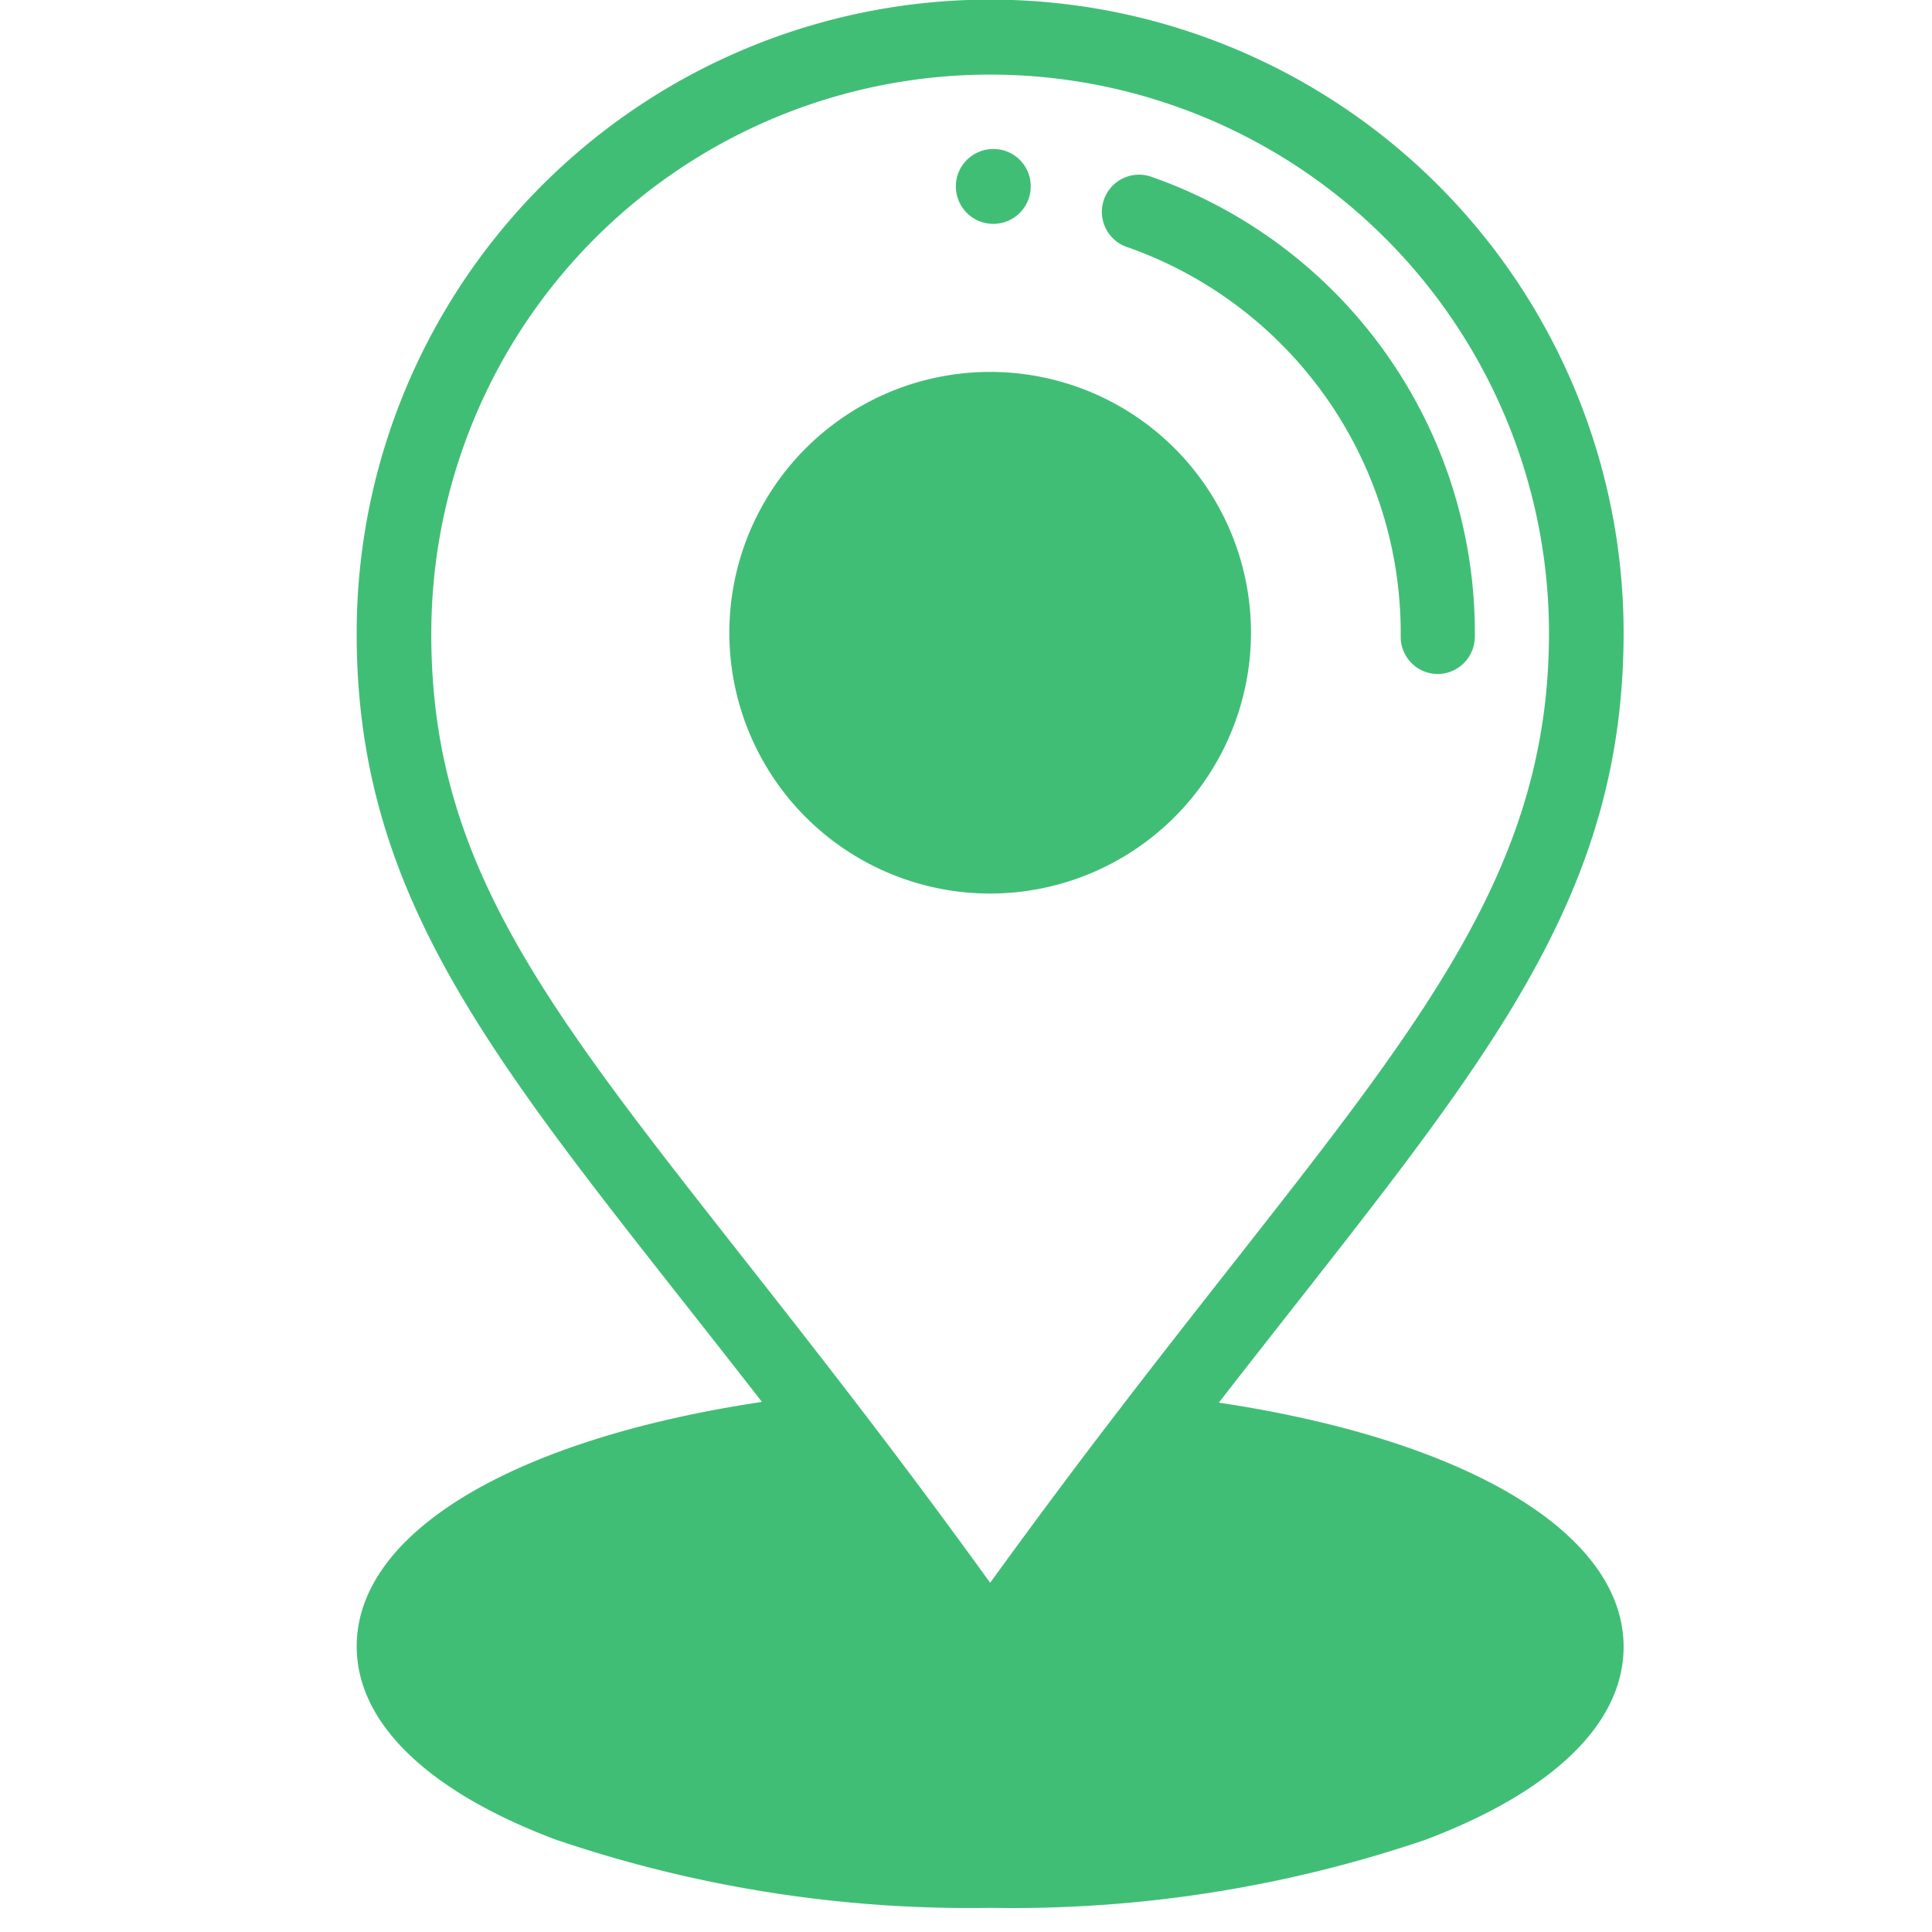 <svg id="Layer_1" data-name="Layer 1" xmlns="http://www.w3.org/2000/svg" viewBox="0 0 80 80"><defs><style>.cls-1{fill:#41be76;}</style></defs><path class="cls-1" d="M41.15,6.17a1.55,1.55,0,1,0,1.53,1.56A1.54,1.54,0,0,0,41.15,6.17Z"/><path class="cls-1" d="M47.73,7.34a1.54,1.54,0,1,0-1,2.91A16.94,16.94,0,0,1,58,26.36a1.54,1.54,0,0,0,1.53,1.55h0a1.55,1.55,0,0,0,1.54-1.53A20,20,0,0,0,47.73,7.34Z"/><path class="cls-1" d="M50.47,58.08C60.73,44.87,67.14,38,67.23,26.43A26.23,26.23,0,0,0,14.77,26c-.09,11.88,6.44,18.75,16.78,32.05-10.28,1.54-16.78,5.4-16.78,10.12,0,3.16,2.92,6,8.23,8A53.15,53.15,0,0,0,41,79a53.11,53.11,0,0,0,18-2.81c5.31-2,8.23-4.83,8.23-8C67.23,63.48,60.74,59.62,50.47,58.08ZM41,65.54c-1.68-2.33-3.42-4.67-5.39-7.24-11.3-14.75-17.84-21-17.75-32.24a23.14,23.14,0,0,1,46.28.34c-.08,11-6.88,17.74-17.74,31.9C44.46,60.82,42.69,63.21,41,65.54Z"/><path class="cls-1" d="M51.8,26.31A10.81,10.81,0,0,1,41,37h-.08A10.8,10.8,0,1,1,51.8,26.31Z"/></svg>